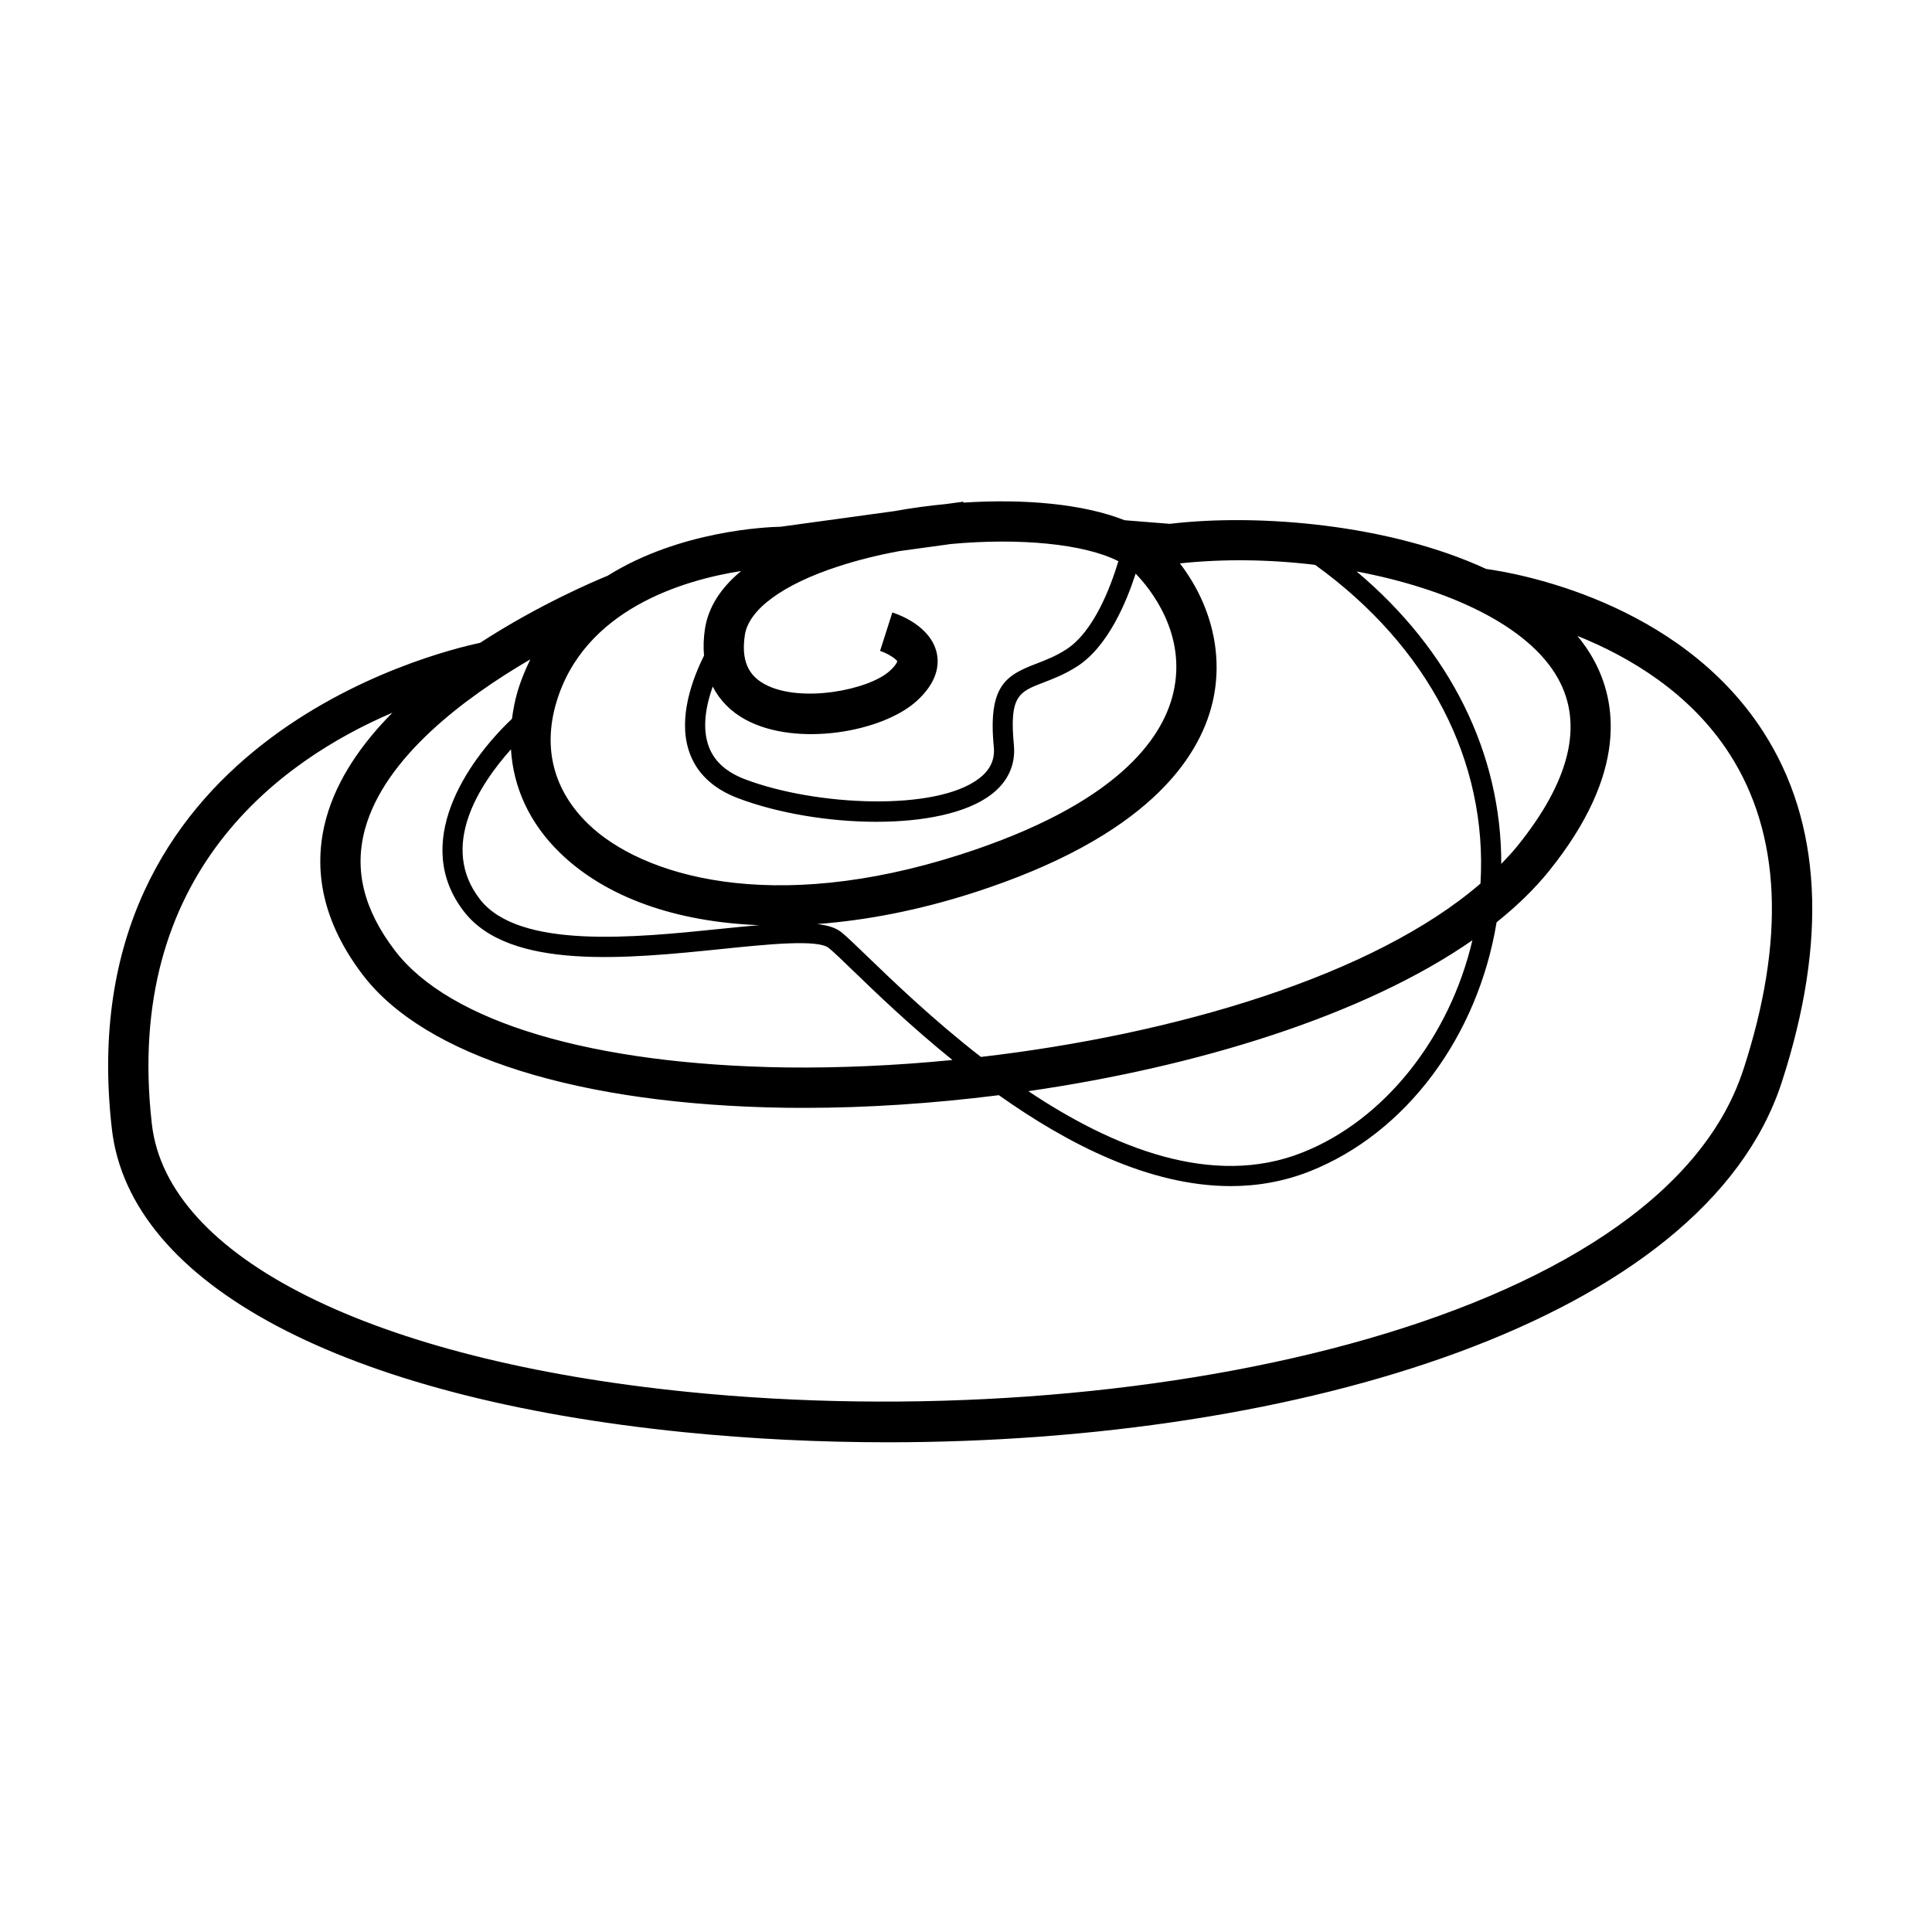 <?xml version="1.0" encoding="UTF-8"?>
<!-- Uploaded to: ICON Repo, www.svgrepo.com, Generator: ICON Repo Mixer Tools -->
<svg fill="#000000" width="800px" height="800px" version="1.1" viewBox="144 144 512 512" xmlns="http://www.w3.org/2000/svg">
 <path d="m611.24 337.86c-22.426-34.738-65.836-42.047-73.391-43.082-25.504-11.805-60.184-14.762-83.848-11.957l-11.977-0.957c-10.914-4.332-26.602-5.727-42.699-4.664l-0.031-0.246-4.621 0.625c-4.625 0.441-9.25 1.074-13.773 1.891l-30.031 4.121c-3.508 0.066-26.688 0.996-45.871 13-3.332 1.367-18.098 7.582-33.781 17.773-11.945 2.519-109.34 26.289-97.574 128.8 4.727 41.25 61.414 71.289 151.64 80.383 17.75 1.785 35.887 2.672 54 2.672 108.48 0 216.26-32.012 236.89-95.371 12.246-37.668 10.594-68.949-4.934-92.988zm-69.391 35.09c0.066-29.266-13.469-56.609-38.34-77.508 24.043 4.535 45.539 14.227 53.391 28.375 6.781 12.184 3.16 27.109-10.75 44.355-1.324 1.621-2.789 3.211-4.301 4.777zm-49.324-79.254c30.012 21.664 45.762 52.023 43.82 84.453-28.344 24.469-80.938 39.973-132.39 45.949-12.809-9.941-23.418-20.203-30.199-26.73-3.117-3.023-5.387-5.195-6.805-6.34-1.461-1.176-3.617-1.812-6.402-2.144 13.094-0.977 27.016-3.672 41.336-8.273 45.926-14.75 59.824-35.484 63.395-50.25 3.055-12.621-0.168-26.043-8.59-37.055 11.289-1.223 23.668-1.086 35.84 0.391zm41.676 99.484c-6.031 25.711-23.199 47.574-45.004 56.23-23.902 9.523-50.391-1.352-72.68-16.242 44.5-6.438 88.773-19.902 117.68-39.988zm-254.79-50.598c0.621 10.168 4.949 19.602 12.957 27.398 12.242 11.91 30.832 18.348 52.805 19.199-3.117 0.262-6.504 0.594-10.312 0.988-22.488 2.312-53.297 5.492-63.656-7.828-10.934-14.055-0.102-30.465 8.207-39.758zm1.707-15.18c-0.695 2.379-1.125 4.742-1.438 7.082-12.184 11.547-26.688 33.152-12.68 51.137 12.16 15.633 43.352 12.434 68.414 9.859 11.855-1.219 25.293-2.602 28.191-0.273 1.238 0.984 3.531 3.188 6.438 6.004 6.102 5.906 15.289 14.742 26.359 23.699-15.047 1.484-29.91 2.137-43.906 1.977-51.543-0.73-89.402-12.02-103.86-31-8.309-10.902-10.883-21.484-7.859-32.336 5.273-18.906 26.328-34.637 43.766-44.812-1.316 2.688-2.508 5.523-3.426 8.664zm60.285-15.168c1.055-6.731 10.066-13.348 24.727-18.121 5.141-1.676 10.637-3.043 16.246-4.07l13.703-1.883c17.996-1.656 35.215-0.07 44.301 4.566-1.984 6.602-6.434 18.594-13.766 23.348-2.852 1.844-5.594 2.891-8.012 3.82-7.984 3.066-12.812 5.785-11.234 22.051 0.328 3.367-0.945 6.102-3.906 8.359-11.465 8.793-43.277 7.305-61.945 0.238-5.289-1.996-8.531-5.043-9.891-9.305-1.551-4.84-0.453-10.488 1.25-15.281 1.879 3.637 4.769 6.629 8.73 8.777 13.41 7.266 36.113 3.356 45.297-4.934 5.598-5.059 6-9.699 5.352-12.699-1.57-7.219-10.082-10.246-11.773-10.793l-3.254 10.191c2.152 0.699 4.312 2.172 4.559 2.754 0 0-0.156 0.898-2.047 2.594-5.578 5.031-23.645 8.578-33.055 3.488-2.898-1.582-6.606-4.652-5.281-13.102zm-10.574-1.645c-0.383 2.535-0.457 4.918-0.258 7.176-3.047 6.086-6.867 16.277-4.051 25.086 1.867 5.844 6.273 10.113 13.105 12.695 10.449 3.953 24.035 6.238 36.633 6.238 12.426 0 23.891-2.227 30.441-7.234 4.422-3.371 6.488-7.898 5.992-13.121-1.258-13.059 1.391-14.082 7.836-16.555 2.527-0.961 5.68-2.18 8.992-4.309 8.121-5.266 13.02-17.043 15.438-24.547 3.785 3.894 13.75 16.016 9.93 31.82-2.938 12.125-15.07 29.352-56.281 42.602-50.168 16.125-84.562 5.699-98.781-8.133-9.043-8.812-11.969-19.852-8.453-31.93 7.269-24.949 33.832-32.672 49.039-35.051-5.457 4.504-8.691 9.633-9.582 15.262zm275.15 116.94c-22.102 67.895-162.37 97.184-279.64 85.344-83.594-8.406-138.04-35.586-142.09-70.953-7.652-66.734 34.48-96.531 63.738-109.04-8.062 8.156-14.594 17.461-17.488 27.785-3.93 14.098-0.691 28.137 9.652 41.699 16.461 21.594 57.348 34.426 112.21 35.207 1.637 0.012 3.258 0.023 4.906 0.023 16.418 0 33.875-1.145 51.445-3.359 18.289 12.969 39.973 24.094 61.449 24.094 7.074 0 14.113-1.215 21.004-3.941 25.492-10.133 44.457-35.695 49.453-65.98 5.309-4.246 9.984-8.758 13.84-13.523 21.07-26.117 18.027-45.004 11.777-56.25-1.195-2.156-2.629-4.18-4.191-6.109 13.77 5.535 29.844 15.047 40.27 31.211 13.664 21.191 14.906 49.375 3.676 83.789z"/>
</svg>